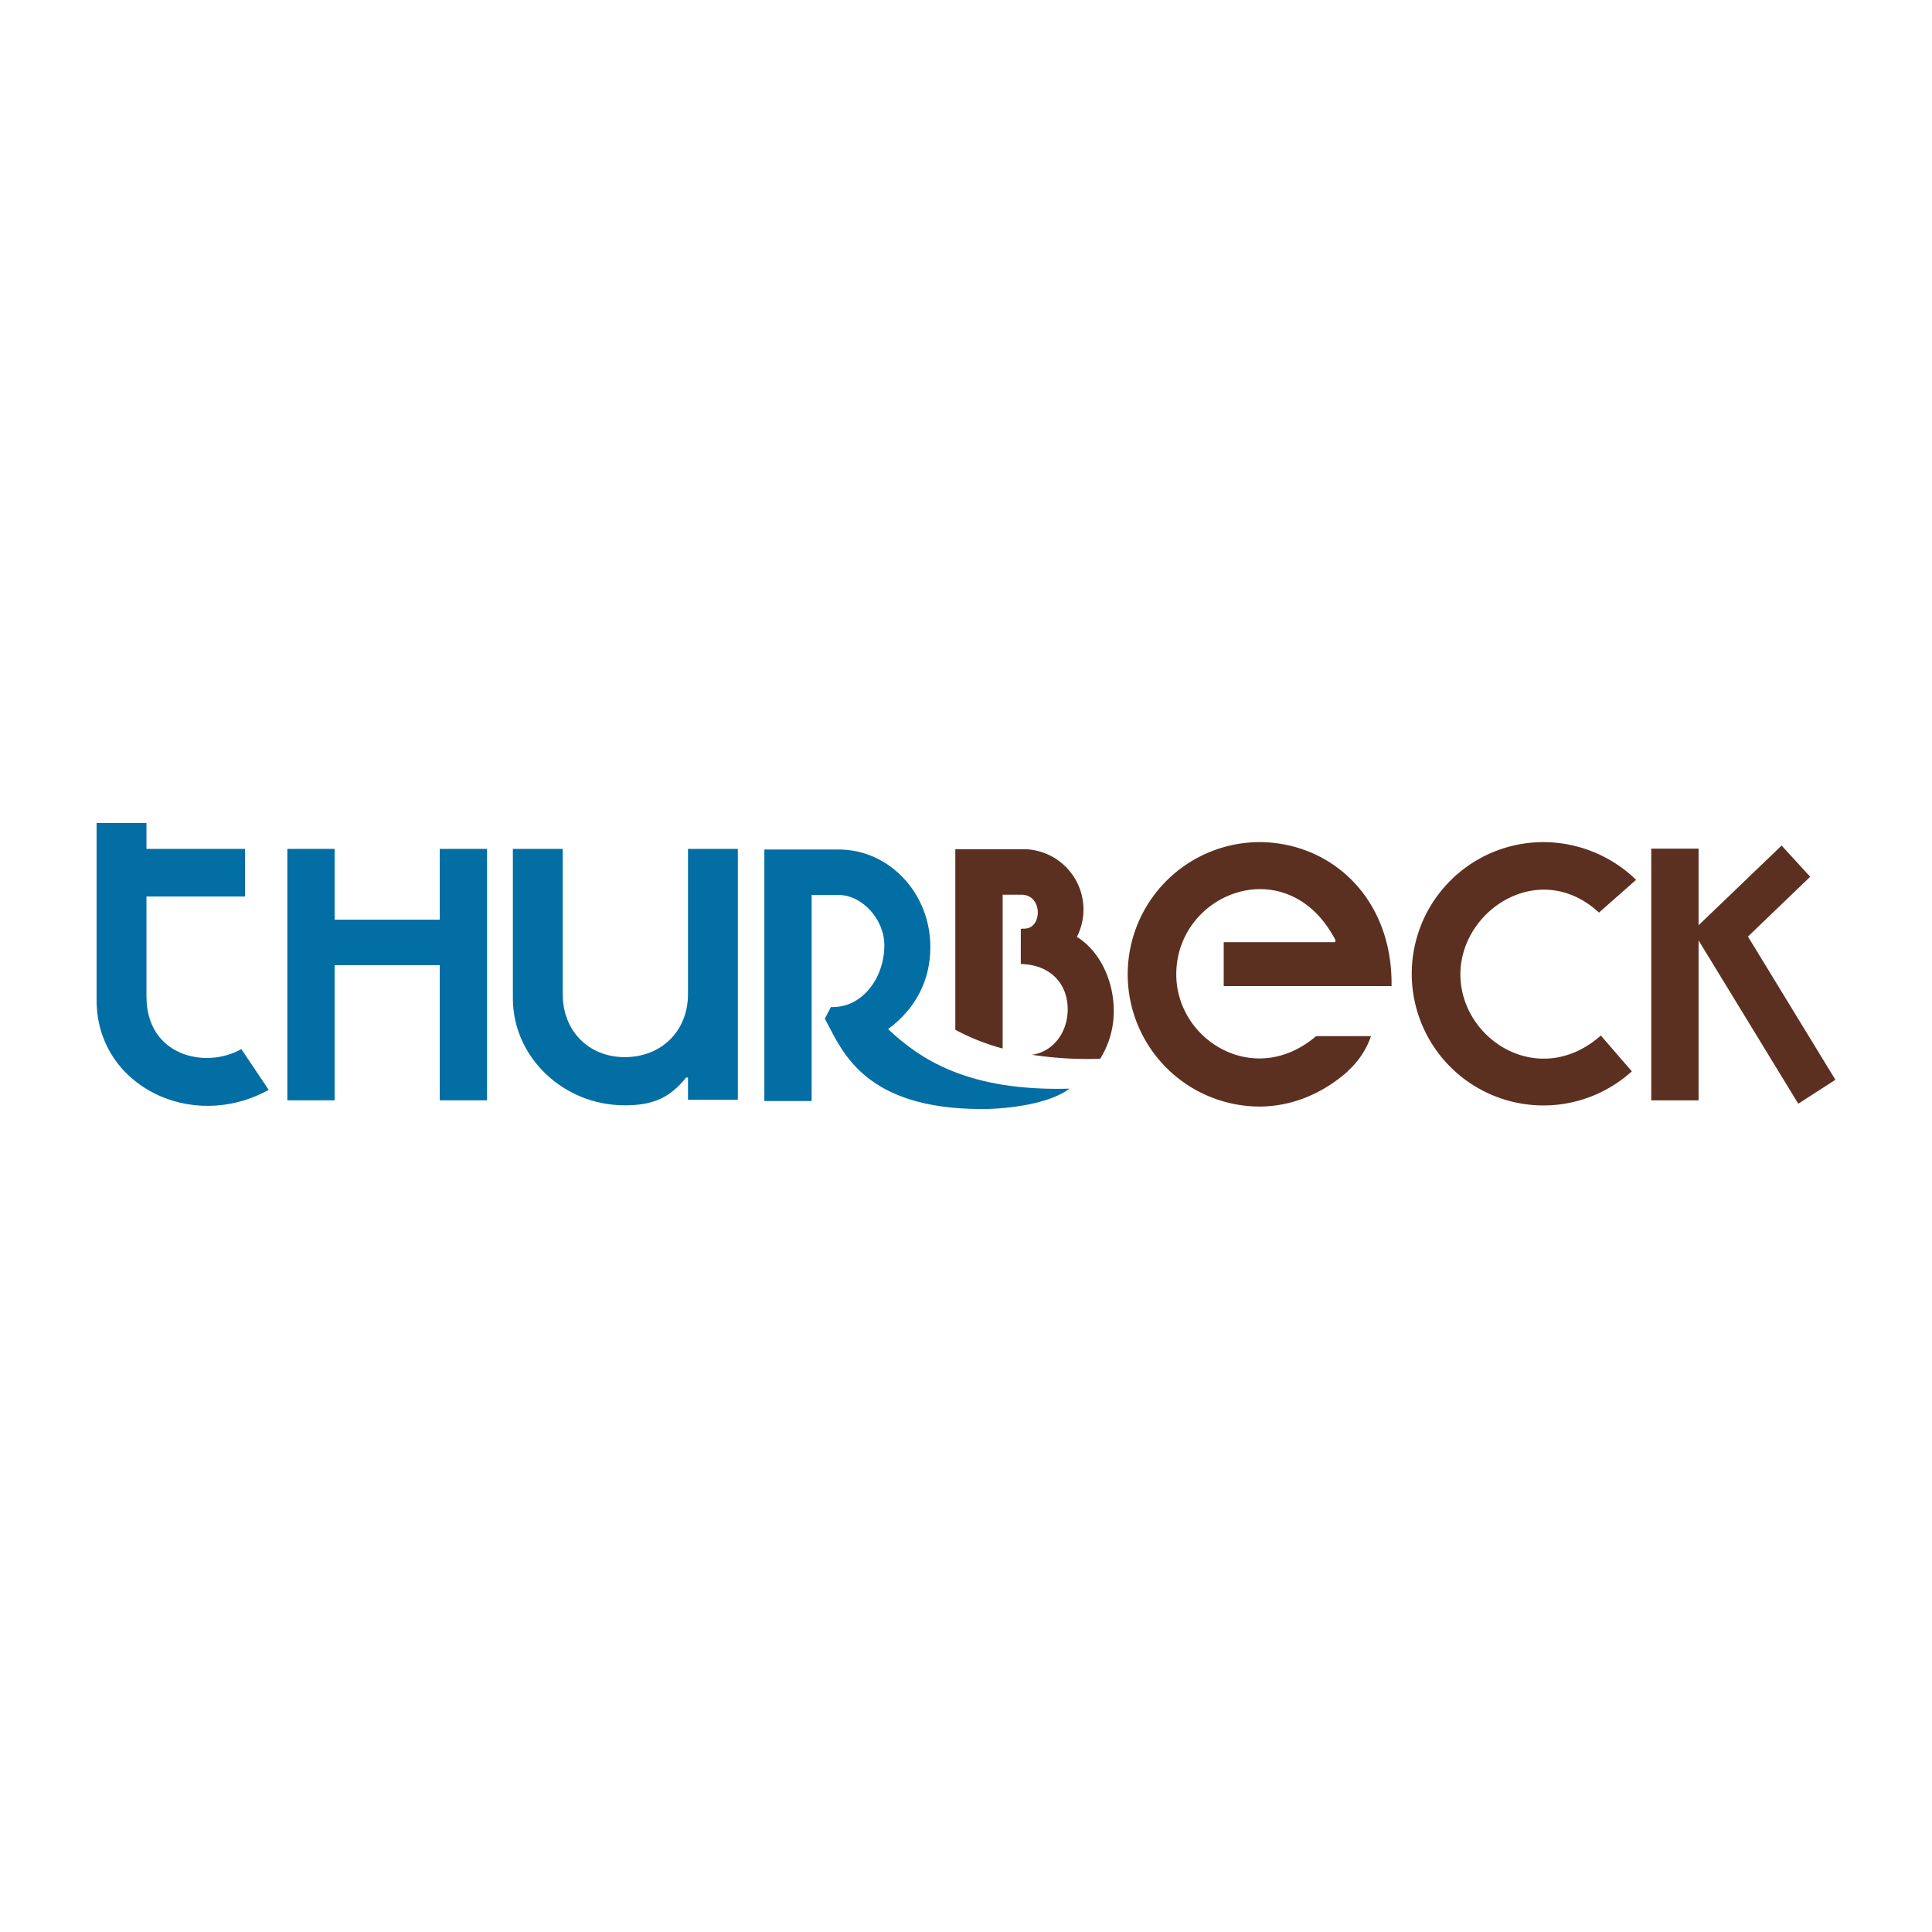 <svg xmlns="http://www.w3.org/2000/svg" width="200mm" height="200mm" viewBox="0 0 566.929 566.929"><polygon points="527.685 323.874 498.434 275.956 498.434 322.887 484.545 322.887 484.545 249.028 498.434 249.028 498.434 271.501 522.796 248.12 531.189 257.273 512.922 274.826 538.583 316.855 527.685 323.874" style="fill:#5c3021"></polygon><path d="M294.222,307.674V262.541h5.45c3.29,0,4.812,2.571,4.858,5.119.036,2.26-1.13,4.739-3.787,4.835l-1.199.043v10.323l1.148.084c7.661.564,12.614,5.761,12.614,13.233,0,7.031-4.542,12.576-10.535,13.328a107.941,107.941,0,0,0,20.071,1.181,26.544,26.544,0,0,0,3.989-14.004c0-9.184-4.302-17.74-10.823-21.764a17.707,17.707,0,0,0-15.345-25.733H280.33V302.186a65.524,65.524,0,0,0,13.891,5.488" style="fill:#5c3021"></path><path d="M288.04,325.433c-33.86,0-40.748-16.531-45.413-25.416l-.587-1.104,1.772-3.392.729-.01c8.768-.112,14.965-8.758,14.965-18.145,0-7.58-6.513-14.741-13.399-14.741h-7.942v60.465H224.293V249.278h21.815c14.83,0,26.898,12.826,26.898,28.591,0,9.796-4.285,18.11-12.407,24.113,9.201,8.651,23.235,18.329,53.245,17.475l-.576.408c-5.623,3.879-16.61,5.567-25.227,5.567" style="fill:#026ea4"></path><path d="M469.211,267.787c-17.306-15.957-40.667-.91-40.667,18.128,0,19.217,23.182,33.899,41.207,17.949l9.094,10.512A38.635,38.635,0,1,1,452.8,247.112a39.208,39.208,0,0,1,27.301,11.063Z" style="fill:#5c3021"></path><path d="M28.346,293.525V241.496H42.98v7.61H71.885v13.963H42.98v29.374c0,17.403,17.306,21.387,27.834,15.404l8.031,11.966c-22.662,12.509-50.498-1.265-50.498-26.288" style="fill:#026ea4"></path><polygon points="142.92 322.878 129.044 322.878 129.044 283.223 98.193 283.223 98.193 322.878 84.317 322.878 84.317 249.1 98.193 249.1 98.193 269.872 129.044 269.872 129.044 249.1 142.92 249.1 142.92 322.878" style="fill:#026ea4"></polygon><path d="M201.885,322.714v-6.524h-.536c-4.993,6.162-9.989,8.156-18.023,8.156-18.018,0-32.827-14.139-32.827-31.361v-43.878h14.631v42.608c0,10.877,7.674,18.492,18.196,18.492,10.706,0,18.558-7.615,18.558-18.492v-42.608h14.628v73.607Z" style="fill:#026ea4"></path><path d="M345.169,285.914c0-24.113,32.825-36.806,46.752-9.972l-.181.543H359.089V289.36h49.248c.365-25.748-17.671-42.248-38.899-42.248a38.8,38.8,0,0,0,0,77.598c10.165,0,19.086-4.17,26.054-10.334l-.049-.041a24.31,24.31,0,0,0,6.865-10.296h-16.1c-18.018,15.414-41.039,1.275-41.039-18.125" style="fill:#5c3021"></path></svg>